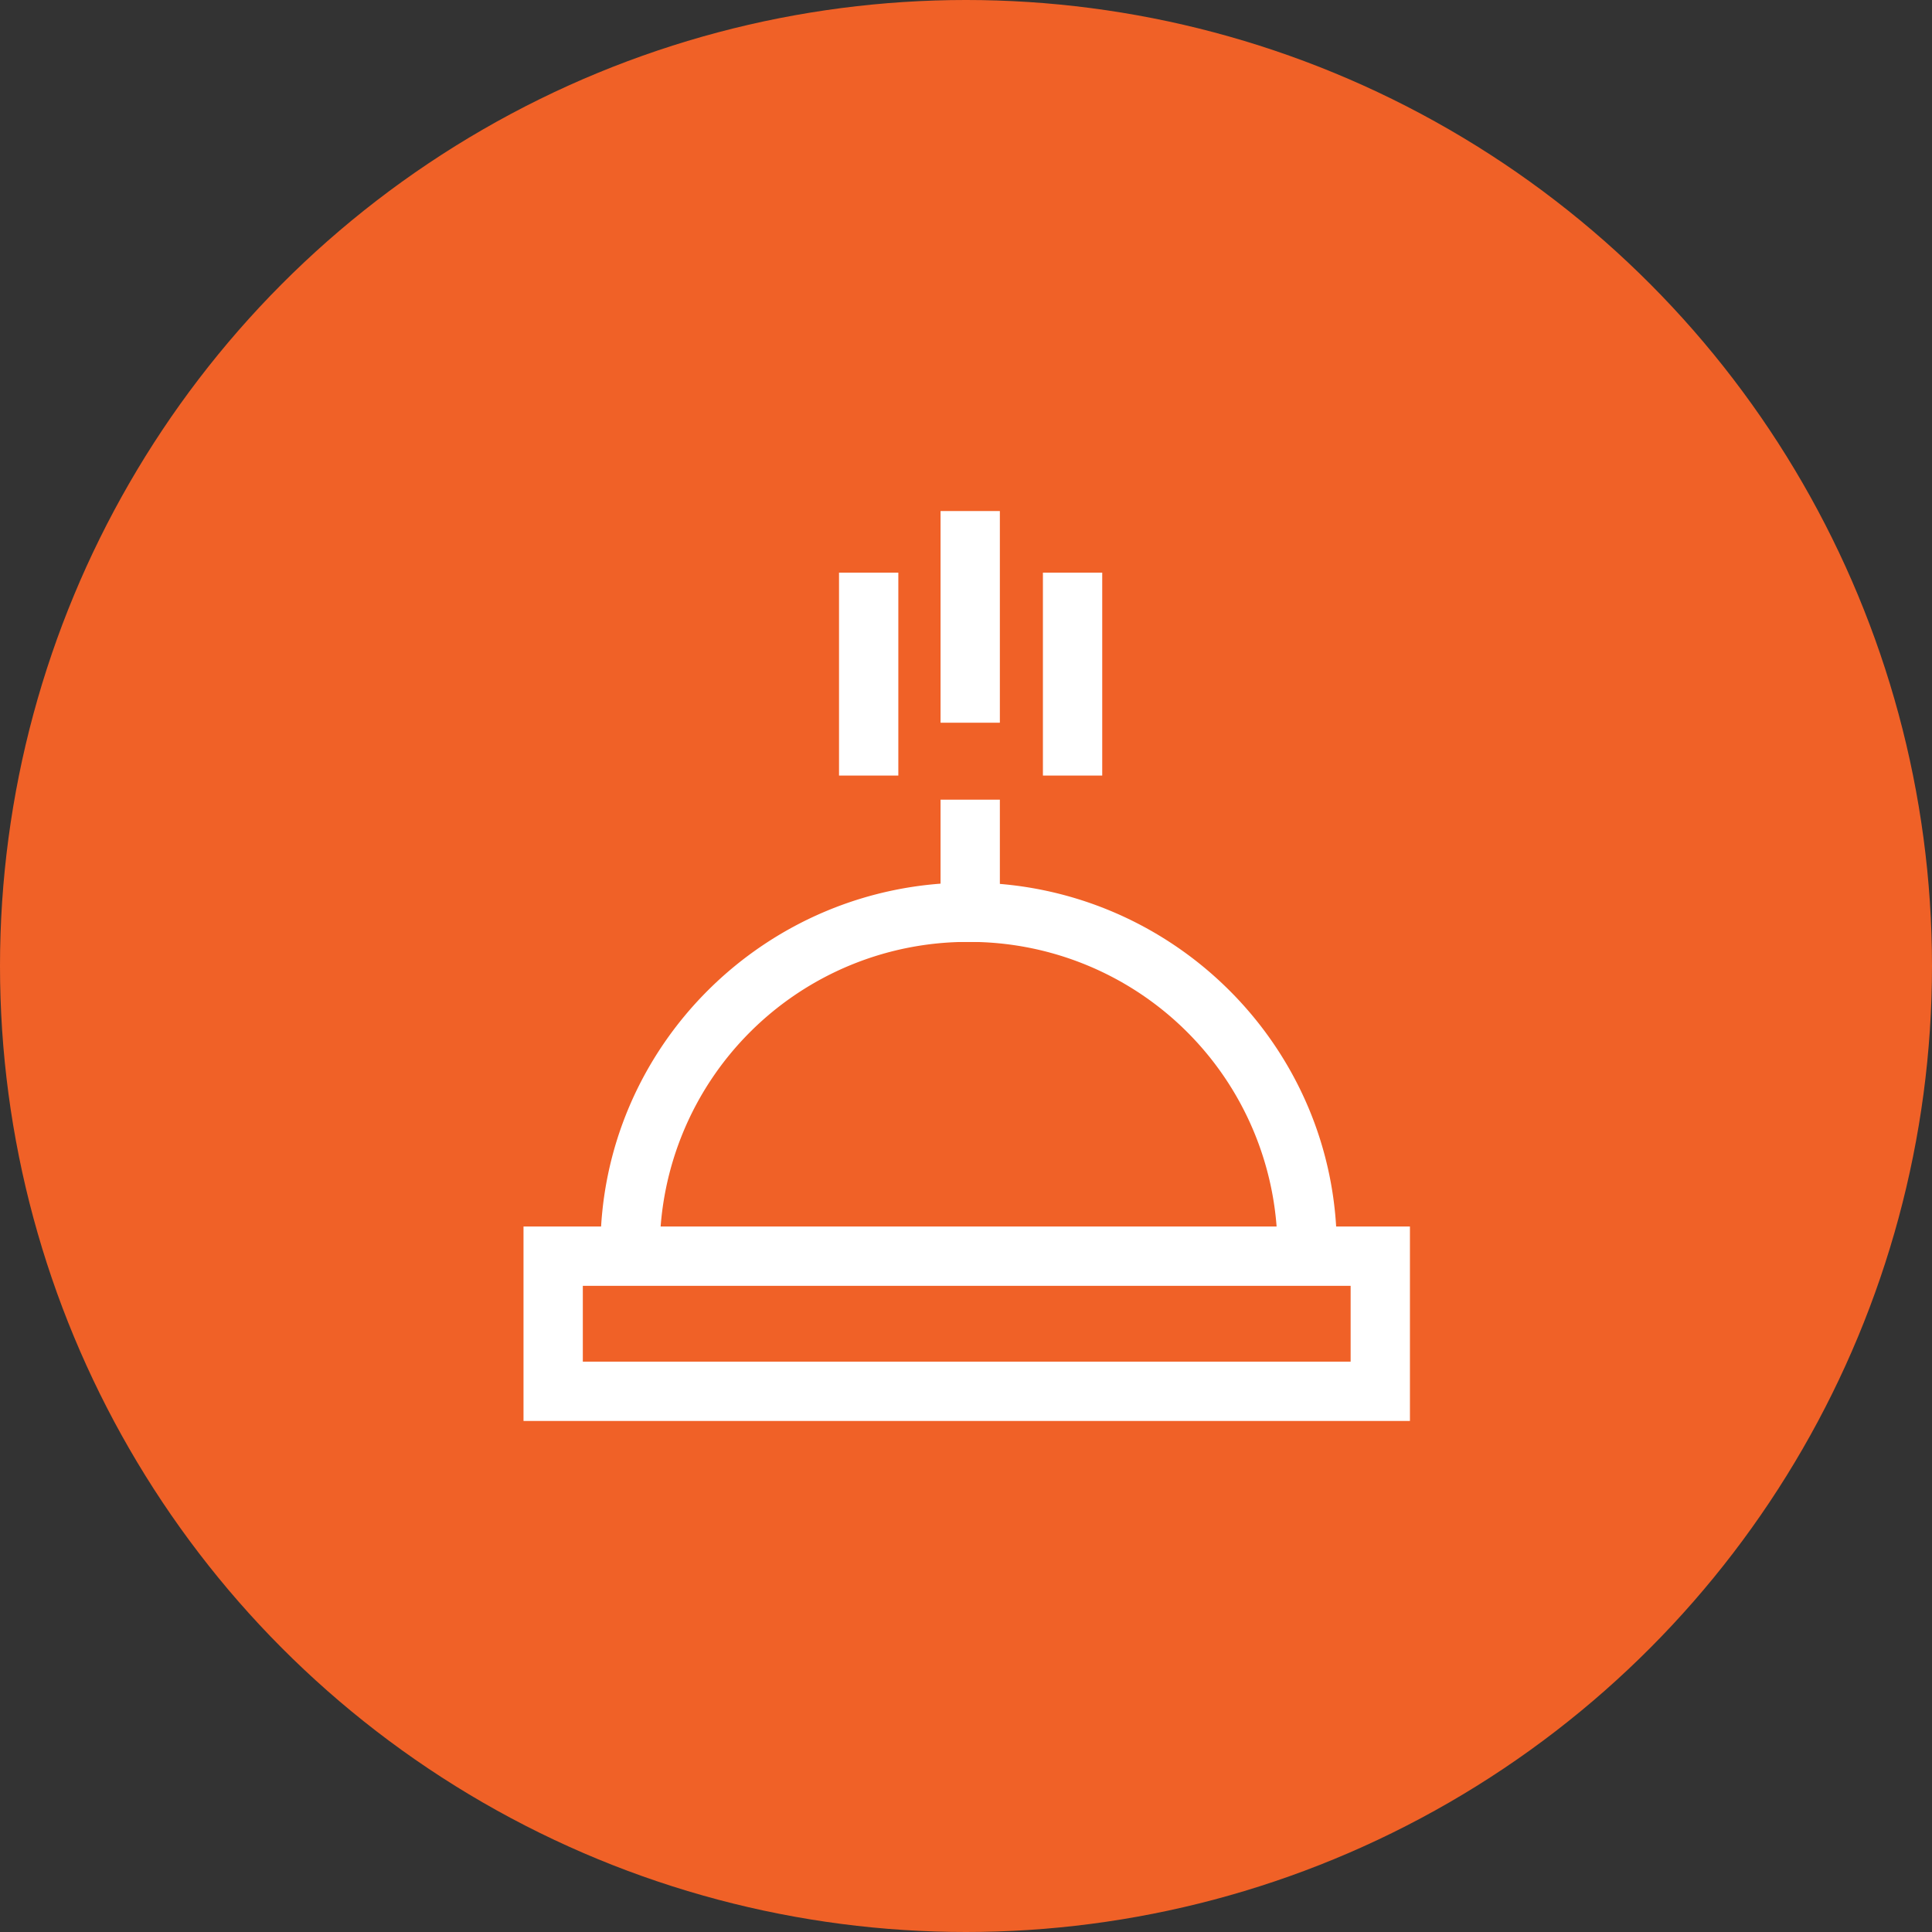 <svg xmlns="http://www.w3.org/2000/svg" width="310" height="310" viewBox="0 0 310 310">
  <rect x="0" y="0" width="310" height="310" fill="#333333" stroke="none"/>
  <g id="Grupo_61" data-name="Grupo 61" transform="translate(-1161 -282)">
    <circle id="Elipse_4" data-name="Elipse 4" cx="155" cy="155" r="155" transform="translate(1161 282)" fill="#f06127"/>
    <g id="Grupo_39" data-name="Grupo 39" transform="translate(1245 359)">
      <g id="Grupo_33" data-name="Grupo 33" transform="translate(0 119.802)">
        <path id="Trazado_9" data-name="Trazado 9" d="M44.762,326.265H-97.469v-31.2H44.762Zm-132.715-9.516h123.2V304.583h-123.2Z" transform="translate(97.469 -295.067)" fill="#fff"/>
      </g>
      <g id="Grupo_34" data-name="Grupo 34" transform="translate(50.626 14.883)">
        <rect id="Rectángulo_28" data-name="Rectángulo 28" width="9.516" height="32.56" fill="#fff"/>
      </g>
      <g id="Grupo_35" data-name="Grupo 35" transform="translate(83.342 14.883)">
        <rect id="Rectángulo_29" data-name="Rectángulo 29" width="9.516" height="32.56" fill="#fff"/>
      </g>
      <g id="Grupo_36" data-name="Grupo 36" transform="translate(66.917 5)">
        <rect id="Rectángulo_30" data-name="Rectángulo 30" width="9.516" height="33.964" fill="#fff"/>
      </g>
      <g id="Grupo_37" data-name="Grupo 37" transform="translate(66.917 51.311)">
        <rect id="Rectángulo_31" data-name="Rectángulo 31" width="9.516" height="22.824" fill="#fff"/>
      </g>
      <g id="Grupo_38" data-name="Grupo 38" transform="translate(12.342 64.619)">
        <path id="Trazado_10" data-name="Trazado 10" d="M23.281,346.941H13.765v-4.758a49.438,49.438,0,0,0-49.559-49.2,49.439,49.439,0,0,0-49.564,49.2v4.758h-9.516v-4.758c0-32.373,26.5-58.714,59.08-58.714s59.075,26.34,59.075,58.714Z" transform="translate(94.875 -283.469)" fill="#fff"/>
      </g>
    </g>
  </g>
</svg>
